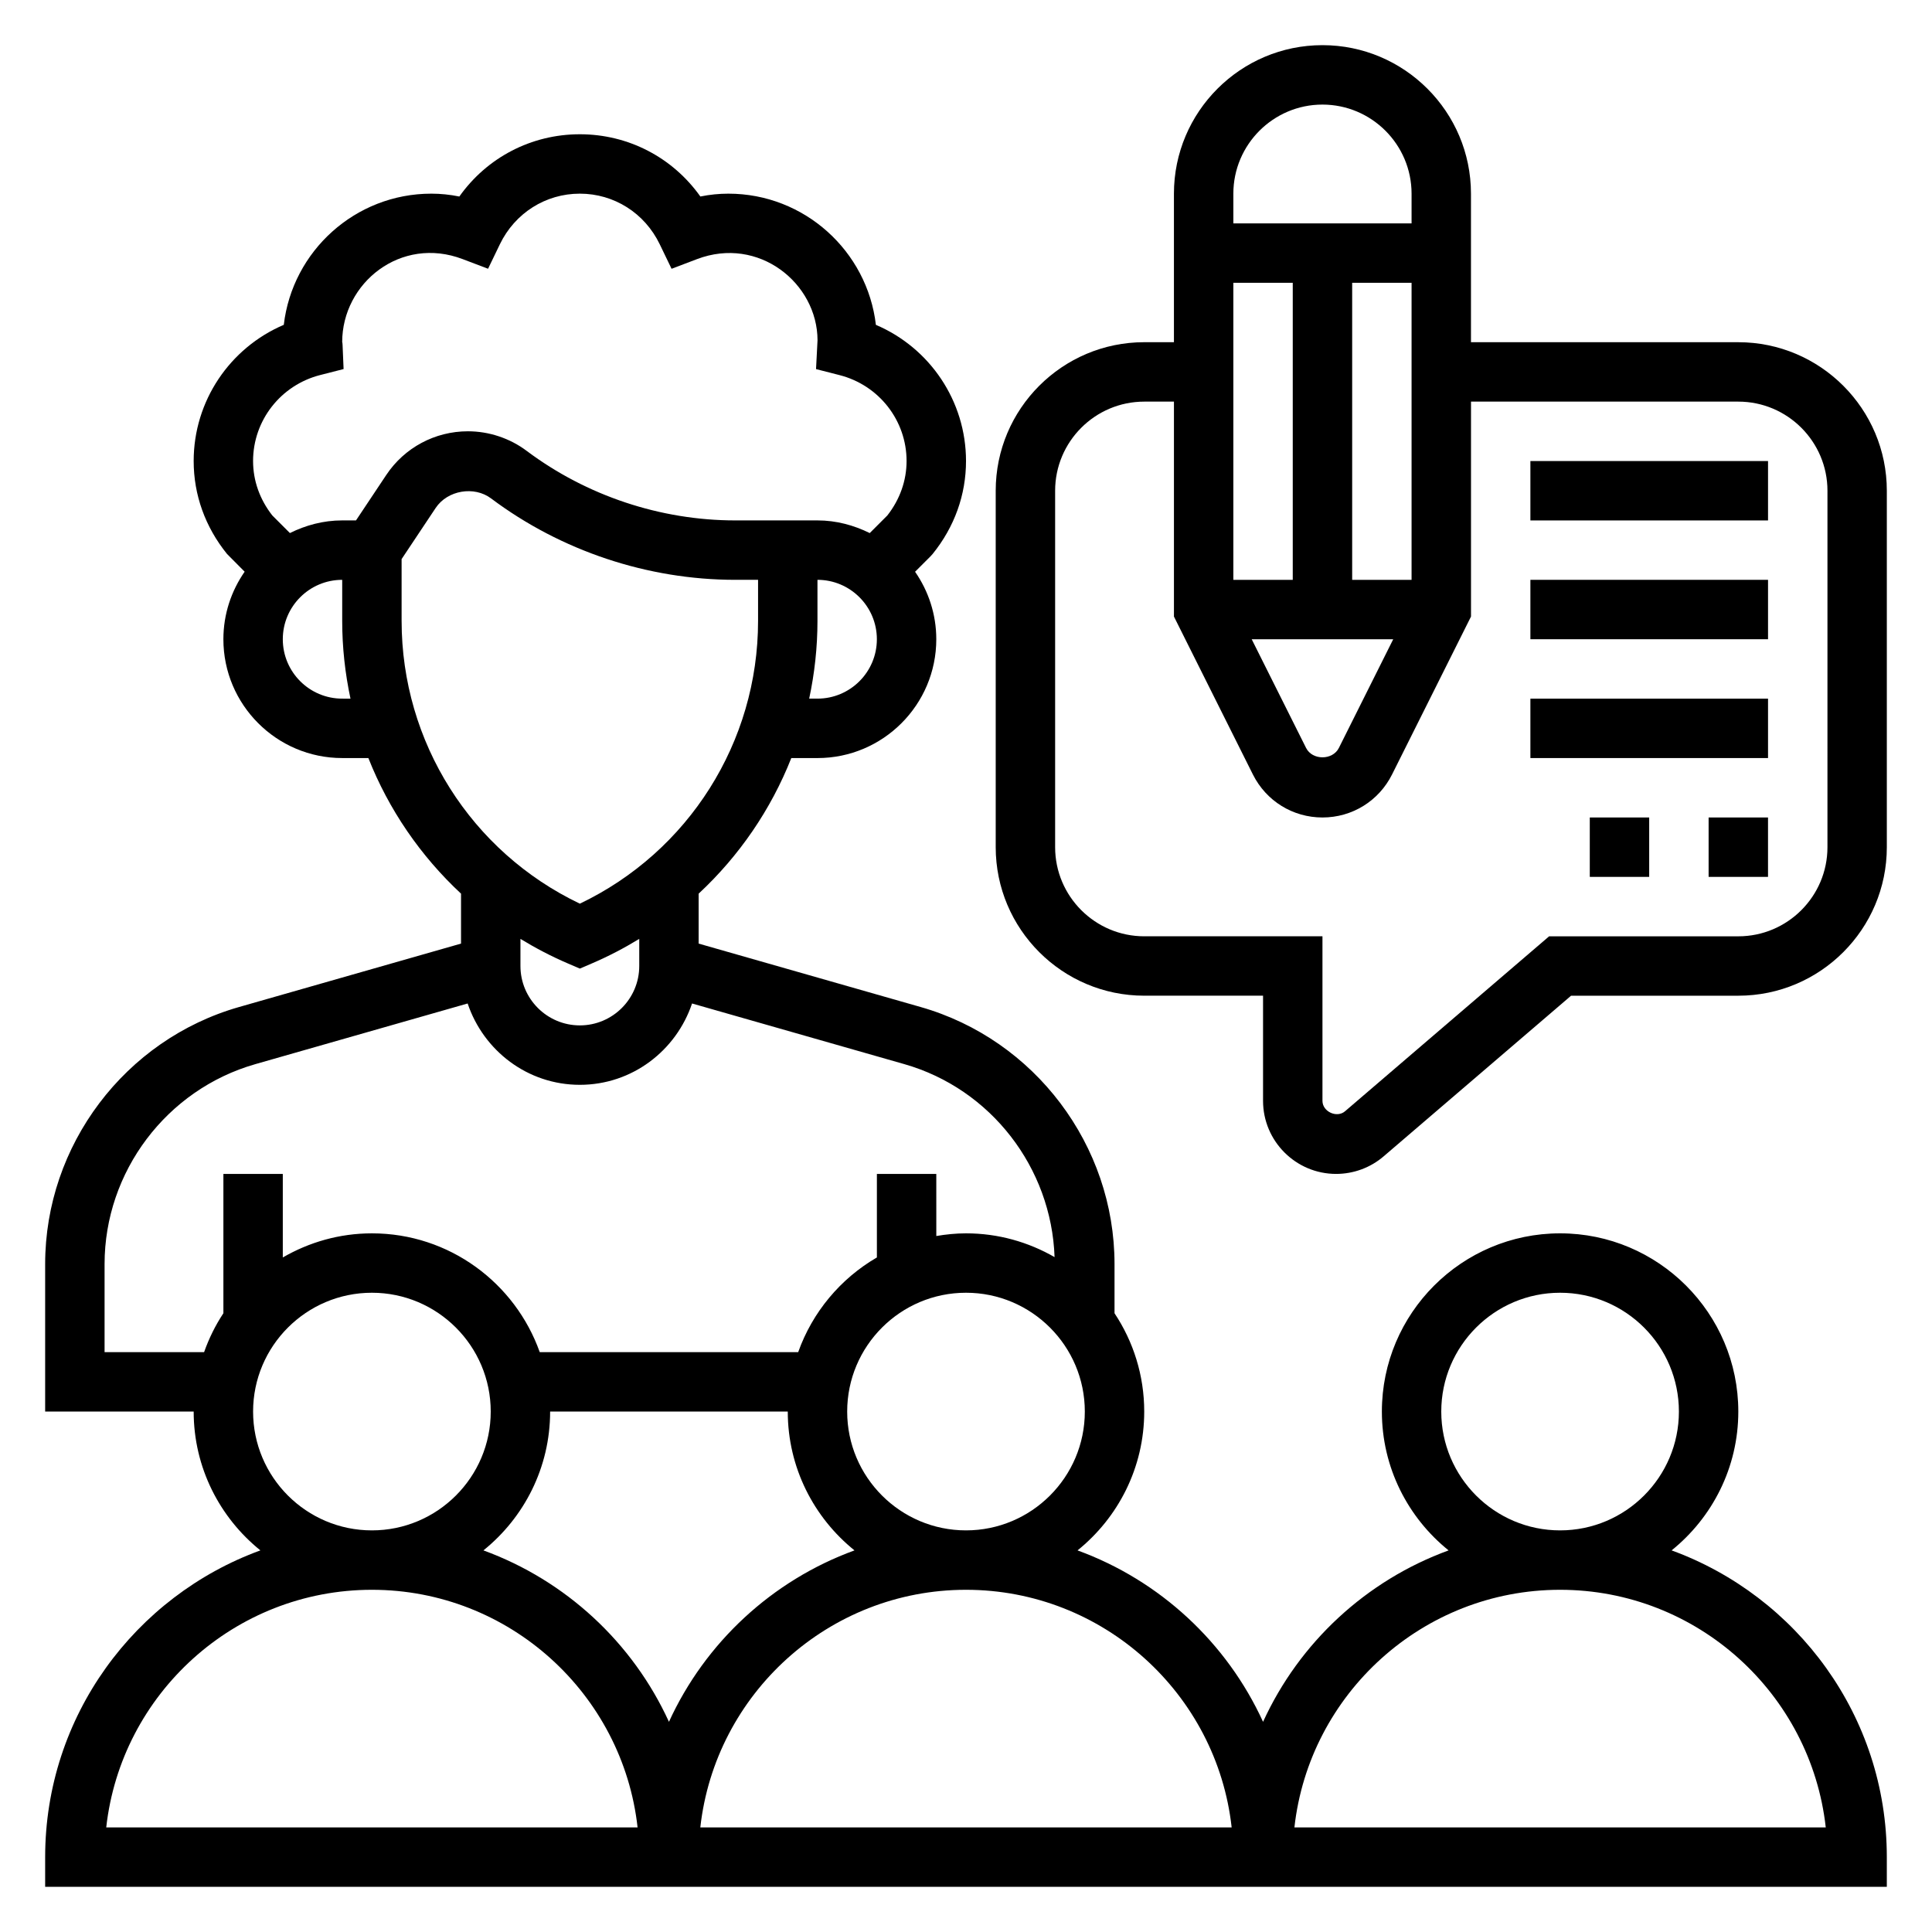 <?xml version="1.0" encoding="UTF-8"?>
<!-- Uploaded to: SVG Repo, www.svgrepo.com, Generator: SVG Repo Mixer Tools -->
<svg fill="#000000" width="800px" height="800px" version="1.1" viewBox="144 144 512 512" xmlns="http://www.w3.org/2000/svg">
 <g>
  <path d="m586.99 554.87c10.758-8.664 17.68-21.93 17.68-36.793 0-26.047-21.184-47.23-47.23-47.23s-47.23 21.184-47.23 47.23c0 14.863 6.918 28.125 17.68 36.793-21.836 7.965-39.566 24.426-49.168 45.43-9.605-20.996-27.332-37.465-49.168-45.43 10.758-8.664 17.676-21.93 17.676-36.793 0-9.629-2.906-18.578-7.871-26.055v-13.035c0-31.465-21.129-59.48-51.379-68.117l-58.832-16.809v-13.234c10.762-10.012 19.16-22.285 24.555-35.938l6.934 0.004c17.367 0 31.488-14.121 31.488-31.488 0-6.644-2.094-12.801-5.621-17.887l4.102-4.102 0.559-0.621c5.781-7.148 8.836-15.664 8.836-24.621 0-15.895-9.566-29.984-23.883-36.086-2.285-19.547-18.941-34.766-39.094-34.766-2.465 0-4.953 0.25-7.422 0.754-7.316-10.309-19.047-16.496-31.938-16.496-12.895 0-24.625 6.188-31.938 16.5-2.473-0.504-4.961-0.758-7.426-0.758-20.152 0-36.809 15.215-39.094 34.762-14.316 6.106-23.883 20.195-23.883 36.09 0 8.957 3.055 17.477 8.832 24.625l4.676 4.707c-3.531 5.09-5.633 11.246-5.633 17.898 0 17.367 14.121 31.488 31.488 31.488h6.934c5.391 13.648 13.793 25.922 24.555 35.938v13.234l-58.828 16.809c-30.254 8.637-51.383 36.648-51.383 68.113v39.09h39.359c0 14.863 6.918 28.125 17.68 36.793-33.211 12.117-57.039 43.926-57.039 81.289v7.871h488.06v-7.871c0.004-37.363-23.824-69.172-57.035-81.289zm-186.99-5.305c-17.367 0-31.488-14.121-31.488-31.488s14.121-31.488 31.488-31.488 31.488 14.121 31.488 31.488-14.125 31.488-31.488 31.488zm-39.363-220.42h-2.195c1.426-6.68 2.195-13.57 2.195-20.59v-10.895c8.684 0 15.742 7.062 15.742 15.742 0.004 8.684-7.059 15.742-15.742 15.742zm-131.77-85.758 6.188-1.582-0.27-6.383c-0.016-0.387-0.055-0.762-0.094-0.762 0 0-0.008 0.008-0.008 0.016 0-15.727 15.562-28.23 31.922-22.012l6.738 2.559 3.133-6.496c4-8.266 12.117-13.406 21.188-13.406 9.07 0 17.184 5.141 21.176 13.414l3.133 6.496 6.738-2.559c16.352-6.211 31.914 6.398 31.945 21.5l-0.395 7.644 6.188 1.582c10.484 2.66 17.805 12.035 17.805 22.773 0 5.188-1.762 10.172-5.094 14.43l-4.668 4.668c-4.203-2.078-8.863-3.356-13.855-3.356h-21.789c-19.797 0-39.414-6.543-55.254-18.414-4.461-3.359-10.004-5.203-15.594-5.203-8.715 0-16.809 4.328-21.633 11.578l-8.02 12.039h-3.66c-4.992 0-9.652 1.273-13.855 3.352l-4.668-4.668c-3.332-4.258-5.094-9.23-5.094-14.426 0-10.738 7.32-20.113 17.797-22.785zm5.82 85.758c-8.684 0-15.742-7.062-15.742-15.742 0-8.684 7.062-15.742 15.742-15.742v10.895c0 7.023 0.77 13.91 2.195 20.594zm15.742-20.59v-16.391l9.035-13.562c3.125-4.684 10.188-5.887 14.68-2.512 18.539 13.91 41.516 21.57 64.699 21.57h6.051v10.895c0 32.133-18.43 61.172-47.23 74.926-28.805-13.754-47.234-42.793-47.234-74.926zm44.133 90.801 3.102 1.332 3.102-1.332c4.418-1.891 8.629-4.086 12.641-6.543v7.184c0 8.684-7.062 15.742-15.742 15.742-8.684 0-15.742-7.062-15.742-15.742v-7.18c4.012 2.445 8.23 4.652 12.641 6.539zm-122.85 102.98v-23.348c0-24.473 16.438-46.258 39.957-52.98l56.262-16.074c4.188 12.477 15.863 21.555 29.734 21.555 13.871 0 25.543-9.078 29.734-21.555l56.262 16.074c22.922 6.551 38.988 27.434 39.809 51.137-6.93-3.984-14.93-6.297-23.469-6.297-2.684 0-5.305 0.277-7.871 0.707l-0.004-16.453h-15.742v22.137c-9.629 5.59-17.082 14.469-20.859 25.098h-68.488c-6.504-18.316-23.953-31.488-44.477-31.488-8.605 0-16.656 2.356-23.617 6.391v-22.137h-15.742v36.918c-2.117 3.191-3.82 6.656-5.117 10.316zm39.359 15.742c0-17.367 14.121-31.488 31.488-31.488 17.367 0 31.488 14.121 31.488 31.488s-14.121 31.488-31.488 31.488c-17.367 0-31.488-14.121-31.488-31.488zm-38.918 110.21c3.93-35.375 34-62.977 70.406-62.977s66.48 27.598 70.406 62.977zm99.957-73.418c10.762-8.664 17.68-21.93 17.68-36.793h62.977c0 14.863 6.918 28.125 17.68 36.793-21.836 7.965-39.566 24.426-49.168 45.43-9.602-21-27.332-37.461-49.168-45.43zm57.48 73.418c3.93-35.375 34-62.977 70.406-62.977s66.48 27.598 70.406 62.977zm196.36-110.21c0-17.367 14.121-31.488 31.488-31.488s31.488 14.121 31.488 31.488-14.121 31.488-31.488 31.488c-17.363 0-31.488-14.121-31.488-31.488zm-38.918 110.21c3.93-35.375 34-62.977 70.406-62.977s66.48 27.598 70.406 62.977z"/>
  <path d="m604.67 234.69h-70.848v-39.363c0-21.703-17.656-39.359-39.359-39.359s-39.359 17.656-39.359 39.359v39.359h-7.871c-21.703 0-39.359 17.656-39.359 39.359v94.465c0 21.703 17.656 39.359 39.359 39.359h31.488v27.867c0 10.676 8.691 19.363 19.363 19.363 4.621 0 9.102-1.652 12.602-4.66l49.664-42.566h44.32c21.703 0 39.359-17.656 39.359-39.359v-94.465c0-21.703-17.656-39.359-39.359-39.359zm-133.82 62.977v-78.723h15.742v78.719zm42.367 15.742-14.398 28.797c-1.66 3.328-7.047 3.32-8.699 0l-14.406-28.797zm4.863-15.742h-15.742v-78.723h15.742zm-23.617-125.95c13.02 0 23.617 10.598 23.617 23.617v7.871h-47.23v-7.875c0-13.02 10.594-23.613 23.613-23.613zm133.83 196.8c0 13.02-10.598 23.617-23.617 23.617h-50.145l-54.09 46.367c-2.18 1.863-5.977 0.098-5.977-2.758v-43.613h-47.23c-13.02 0-23.617-10.598-23.617-23.617v-94.461c0-13.02 10.598-23.617 23.617-23.617h7.871v56.961l20.926 41.855c3.519 7.023 10.578 11.391 18.434 11.391 7.856 0 14.918-4.367 18.438-11.391l20.926-41.855v-56.961h70.848c13.02 0 23.617 10.598 23.617 23.617z"/>
  <path d="m549.57 266.18h62.977v15.742h-62.977z"/>
  <path d="m549.57 297.66h62.977v15.742h-62.977z"/>
  <path d="m549.57 329.15h62.977v15.742h-62.977z"/>
  <path d="m565.31 360.64h15.742v15.742h-15.742z"/>
  <path d="m596.8 360.64h15.742v15.742h-15.742z"/>
 </g>
</svg>